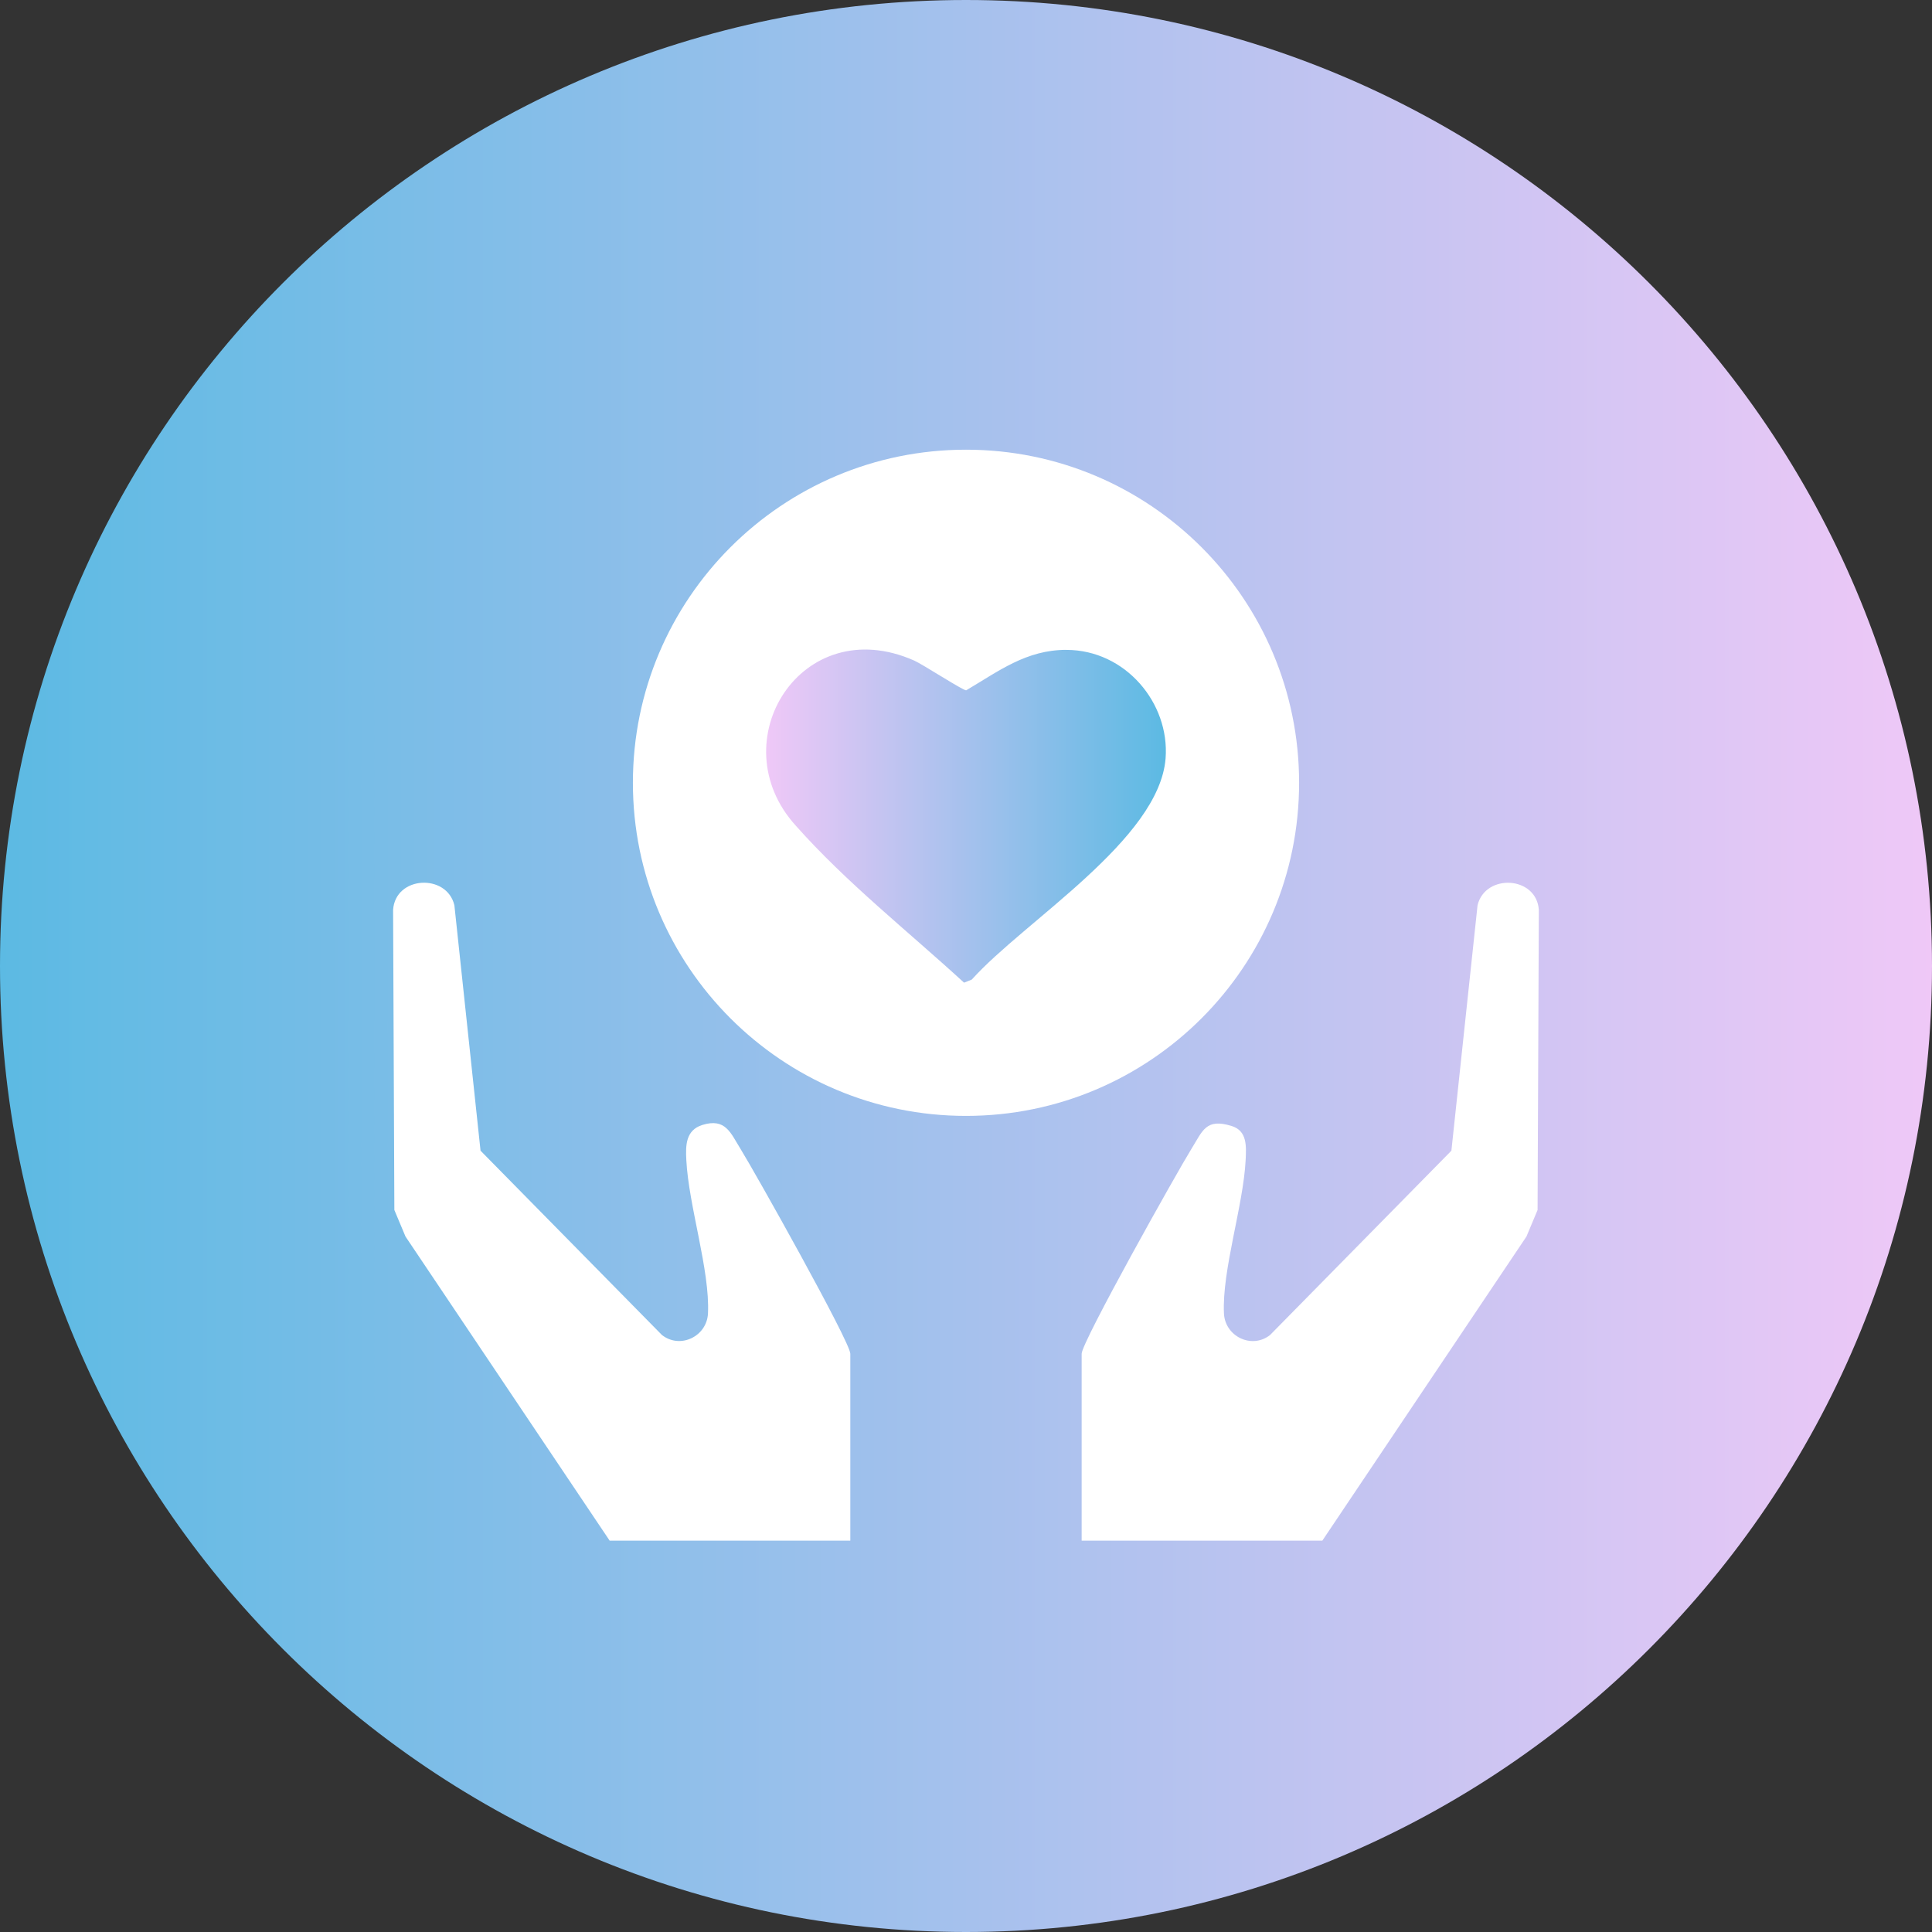 <?xml version="1.0" encoding="UTF-8"?> <svg xmlns="http://www.w3.org/2000/svg" width="58" height="58" viewBox="0 0 58 58" fill="none"><rect x="0" y="0" width="58" height="58" fill="#333333" stroke="none"/><path d="M29 58C45.016 58 58 45.016 58 29C58 12.984 45.016 0 29 0C12.984 0 0 12.984 0 29C0 45.016 12.984 58 29 58Z" fill="url(#paint0_linear_49_10918)"></path><path d="M32.472 46.252V40.64C32.472 40.291 35.35 35.162 35.767 34.491C36.108 33.942 36.2 33.565 36.972 33.802C37.445 33.947 37.415 34.407 37.395 34.828C37.325 36.203 36.682 38.136 36.744 39.432C36.777 40.118 37.574 40.511 38.126 40.08L43.572 34.545L44.357 27.177C44.587 26.218 46.13 26.293 46.197 27.318L46.159 36.325L45.825 37.122L39.697 46.252H32.471L32.472 46.252Z" fill="white"></path><path d="M25.528 46.251H18.302L12.173 37.121L11.839 36.325L11.801 27.317C11.868 26.291 13.412 26.217 13.641 27.176L14.426 34.544L19.872 40.078C20.424 40.51 21.221 40.117 21.254 39.431C21.316 38.136 20.674 36.203 20.604 34.827C20.581 34.395 20.58 33.931 21.082 33.773C21.782 33.554 21.933 34.012 22.231 34.491C22.648 35.162 25.527 40.291 25.527 40.64V46.251H25.528Z" fill="white"></path><path d="M29 33.5C34.523 33.5 39 29.023 39 23.5C39 17.977 34.523 13.5 29 13.5C23.477 13.5 19 17.977 19 23.5C19 29.023 23.477 33.5 29 33.5Z" fill="white"></path><path d="M32.013 19.509C30.805 19.509 29.98 20.15 29.005 20.724C28.915 20.733 27.692 19.94 27.45 19.833C24.058 18.327 21.603 22.269 23.89 24.787C25.415 26.504 27.245 27.944 28.941 29.5L29.174 29.407C30.743 27.656 34.804 25.209 34.992 22.764C35.118 21.106 33.783 19.51 32.012 19.51L32.013 19.509Z" fill="url(#paint1_linear_49_10918)"></path><defs><linearGradient id="paint0_linear_49_10918" x1="0" y1="29" x2="58" y2="29" gradientUnits="userSpaceOnUse"><stop stop-color="#5CBAE3"></stop><stop offset="1" stop-color="#EFC8F7"></stop></linearGradient><linearGradient id="paint1_linear_49_10918" x1="35.001" y1="24.5" x2="23" y2="24.5" gradientUnits="userSpaceOnUse"><stop stop-color="#5CBAE3"></stop><stop offset="1" stop-color="#EFC8F7"></stop></linearGradient></defs></svg> 